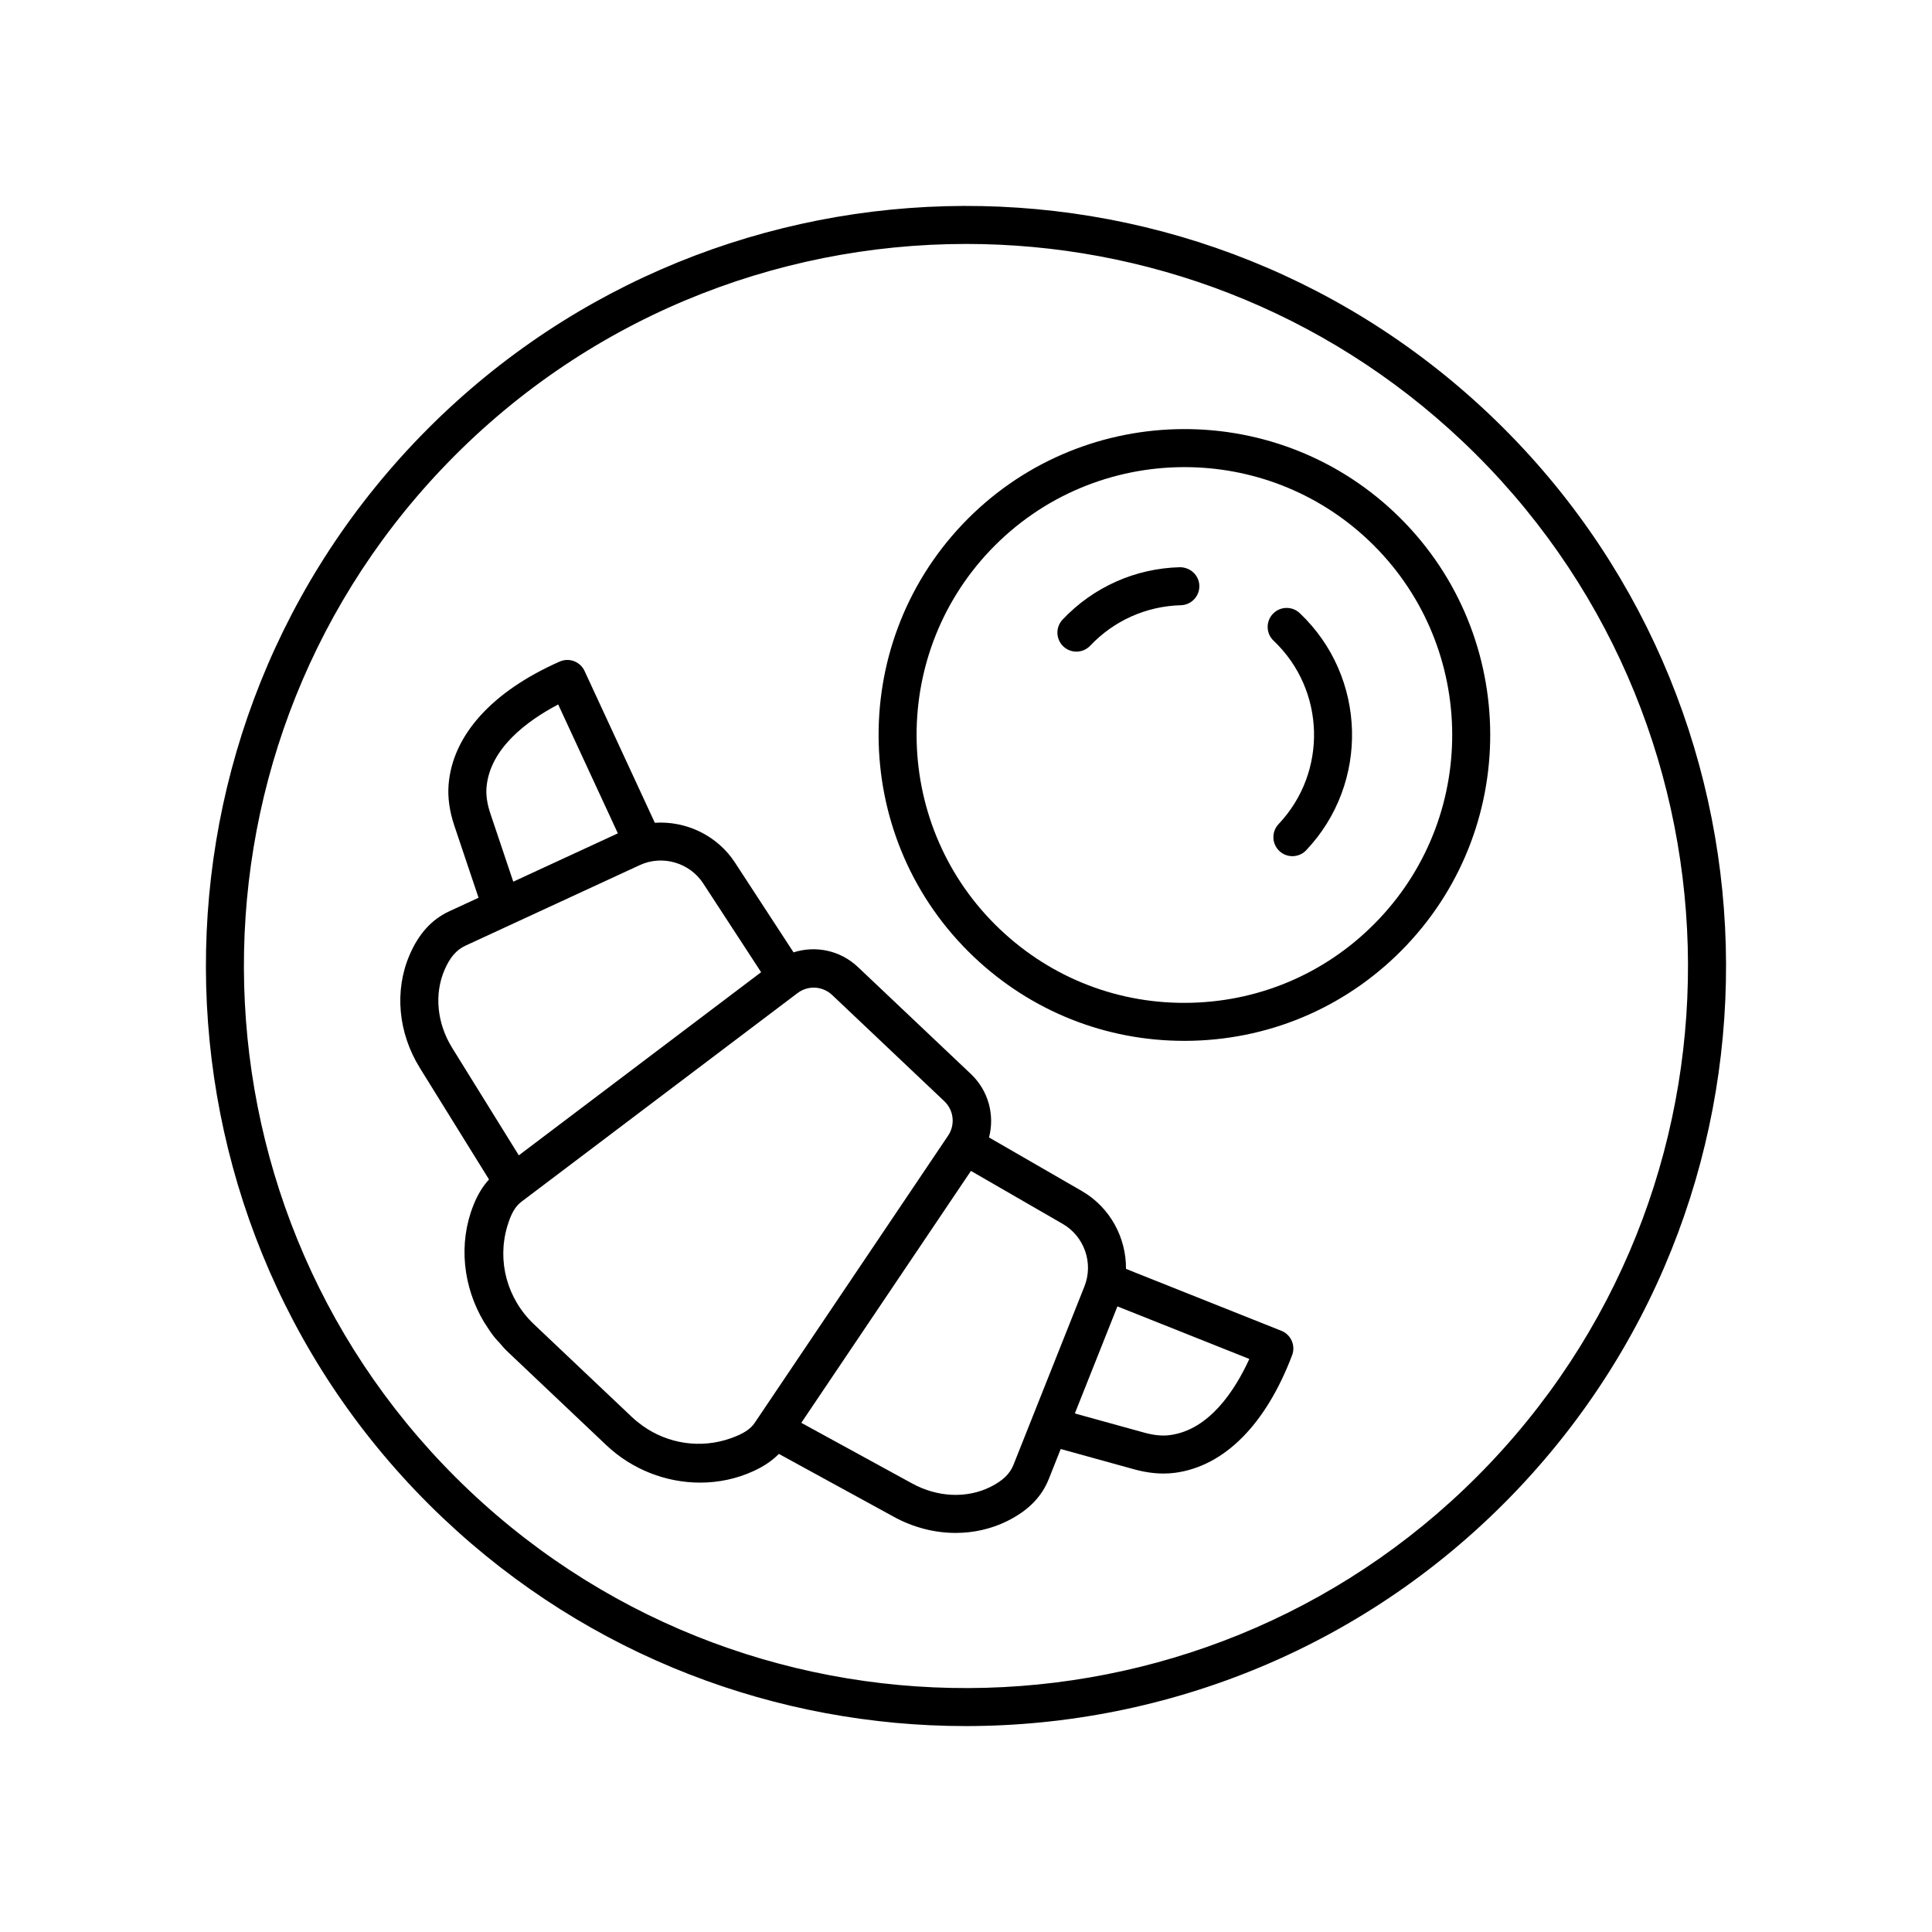 <?xml version="1.0" encoding="UTF-8"?>
<!-- Uploaded to: SVG Repo, www.svgrepo.com, Generator: SVG Repo Mixer Tools -->
<svg fill="#000000" width="800px" height="800px" version="1.1" viewBox="144 144 512 512" xmlns="http://www.w3.org/2000/svg">
 <g>
  <path d="m269.44 463.45c-4.019 10.105-2.746 21.629 2.875 30.98 0.102 0.172 0.23 0.332 0.336 0.504 0.762 1.223 1.562 2.426 2.477 3.562 0.348 0.438 0.766 0.828 1.137 1.25 0.703 0.797 1.367 1.621 2.148 2.363l26.082 24.699 0.004 0.004 0.172 0.164c6.859 6.496 15.879 9.934 24.867 9.934 4.863 0 9.723-1.008 14.215-3.086 2.762-1.273 4.914-2.758 6.656-4.523l30.504 16.691c5.16 2.828 10.801 4.25 16.344 4.25 4.734 0 9.398-1.039 13.637-3.129 5.531-2.734 9.145-6.383 11.047-11.16l3.16-7.949 19.418 5.367c2.727 0.754 5.356 1.133 7.848 1.133 1.055 0 2.086-0.07 3.09-0.203 13.023-1.758 24.023-12.82 30.969-31.16 0.973-2.574-0.293-5.445-2.848-6.465l-41.18-16.406c0.082-8.27-4.219-16.316-11.699-20.637l-24.598-14.195c1.551-5.93-0.129-12.387-4.805-16.82l-29.82-28.234s-0.004-0.004-0.008-0.004l-0.113-0.109c-4.68-4.43-11.219-5.754-17.055-3.883l-15.516-23.785c-4.719-7.238-12.992-11.094-21.246-10.562l-18.621-40.223c-1.152-2.5-4.086-3.606-6.609-2.488-17.93 7.93-28.379 19.512-29.426 32.621-0.27 3.394 0.242 7.051 1.523 10.867l6.418 19.094-7.766 3.59c-4.668 2.16-8.117 5.969-10.543 11.645-4.031 9.434-3 20.594 2.75 29.863l18.328 29.555c-1.668 1.832-3.035 4.059-4.152 6.887zm124.8-27.629c2.539 2.402 2.961 6.254 1.008 9.152l-51.234 76.082c-1.145 1.699-3.031 2.922-6.316 4.09-7.965 2.836-16.664 1.531-23.48-3.348-0.039-0.027-0.07-0.062-0.109-0.09-0.934-0.676-1.84-1.414-2.695-2.227l-9.473-8.969-16.43-15.562c-7.109-6.731-9.824-16.668-7.086-25.934 0.988-3.34 2.106-5.293 3.742-6.527l73.176-55.301c1.285-0.969 2.793-1.453 4.301-1.453 1.766 0 3.523 0.664 4.894 1.961zm59.855 88.488c-2.016 0.289-4.344 0.055-6.898-0.656l-18.355-5.074 11.285-28.371 34.961 13.93c-3.832 8.359-10.617 18.773-20.992 20.172zm-22.699-39.426-18.828 47.344c-0.949 2.387-2.902 4.242-6.141 5.844-6.262 3.086-13.988 2.734-20.68-0.926l-29.395-16.082 44.957-66.758 24.34 14.051c5.715 3.301 8.184 10.402 5.746 16.527zm-157.44-125.28c-0.848-2.519-1.191-4.832-1.031-6.859 0.836-10.441 10.867-17.777 19-22.055l15.812 34.156-27.715 12.809zm-12.176 41.492c1.418-3.32 3.168-5.371 5.504-6.453l46.246-21.371c5.988-2.773 13.215-0.684 16.82 4.832l15.352 23.539-64.211 48.535-17.66-28.48c-4.027-6.488-4.789-14.188-2.051-20.602z"/>
  <path d="m457.82 419.84c0.754 0 1.512-0.012 2.266-0.031 21.652-0.59 41.777-9.574 56.668-25.305 30.742-32.457 29.34-83.883-3.125-114.62v-0.004c-32.469-30.742-83.883-29.332-114.62 3.129-30.742 32.461-29.34 83.883 3.125 114.62 15.176 14.375 34.875 22.207 55.691 22.207zm-51.5-129.9c13.941-14.727 32.742-22.148 51.578-22.148 17.531 0 35.098 6.434 48.801 19.41 28.43 26.926 29.656 71.957 2.734 100.38-13.039 13.77-30.664 21.645-49.625 22.16-18.984 0.527-36.984-6.383-50.758-19.426-28.422-26.922-29.648-71.953-2.731-100.38z"/>
  <path d="m482.84 362.39c-1.914 2.023-1.824 5.211 0.195 7.125 0.973 0.922 2.219 1.379 3.465 1.379 1.336 0 2.668-0.527 3.656-1.574 16.848-17.797 16.082-45.988-1.711-62.832-2.019-1.914-5.207-1.836-7.121 0.191-1.914 2.016-1.828 5.211 0.195 7.121 13.758 13.027 14.348 34.828 1.32 48.59z"/>
  <path d="m429.26 316.69c1.332 0 2.668-0.527 3.656-1.574 6.312-6.66 14.844-10.469 24.023-10.723 2.781-0.078 4.973-2.394 4.898-5.176-0.074-2.785-2.402-4.898-5.172-4.898-11.871 0.324-22.898 5.25-31.062 13.871-1.914 2.016-1.824 5.211 0.195 7.121 0.973 0.922 2.219 1.379 3.461 1.379z"/>
  <path d="m261.43 546.33c38.898 36.832 88.746 55.098 138.51 55.098 53.457 0 106.81-21.082 146.38-62.867 76.402-80.684 72.922-208.48-7.762-284.89-80.691-76.395-208.48-72.918-284.89 7.773-76.402 80.684-72.922 208.48 7.762 284.89zm-0.445-277.96c37.594-39.699 88.273-59.723 139.06-59.723 47.27 0 94.633 17.359 131.58 52.348 76.633 72.586 79.953 194 7.371 270.64-72.574 76.648-193.99 79.965-270.64 7.375-76.648-72.586-79.953-194-7.371-270.64z"/>
 </g>
</svg>